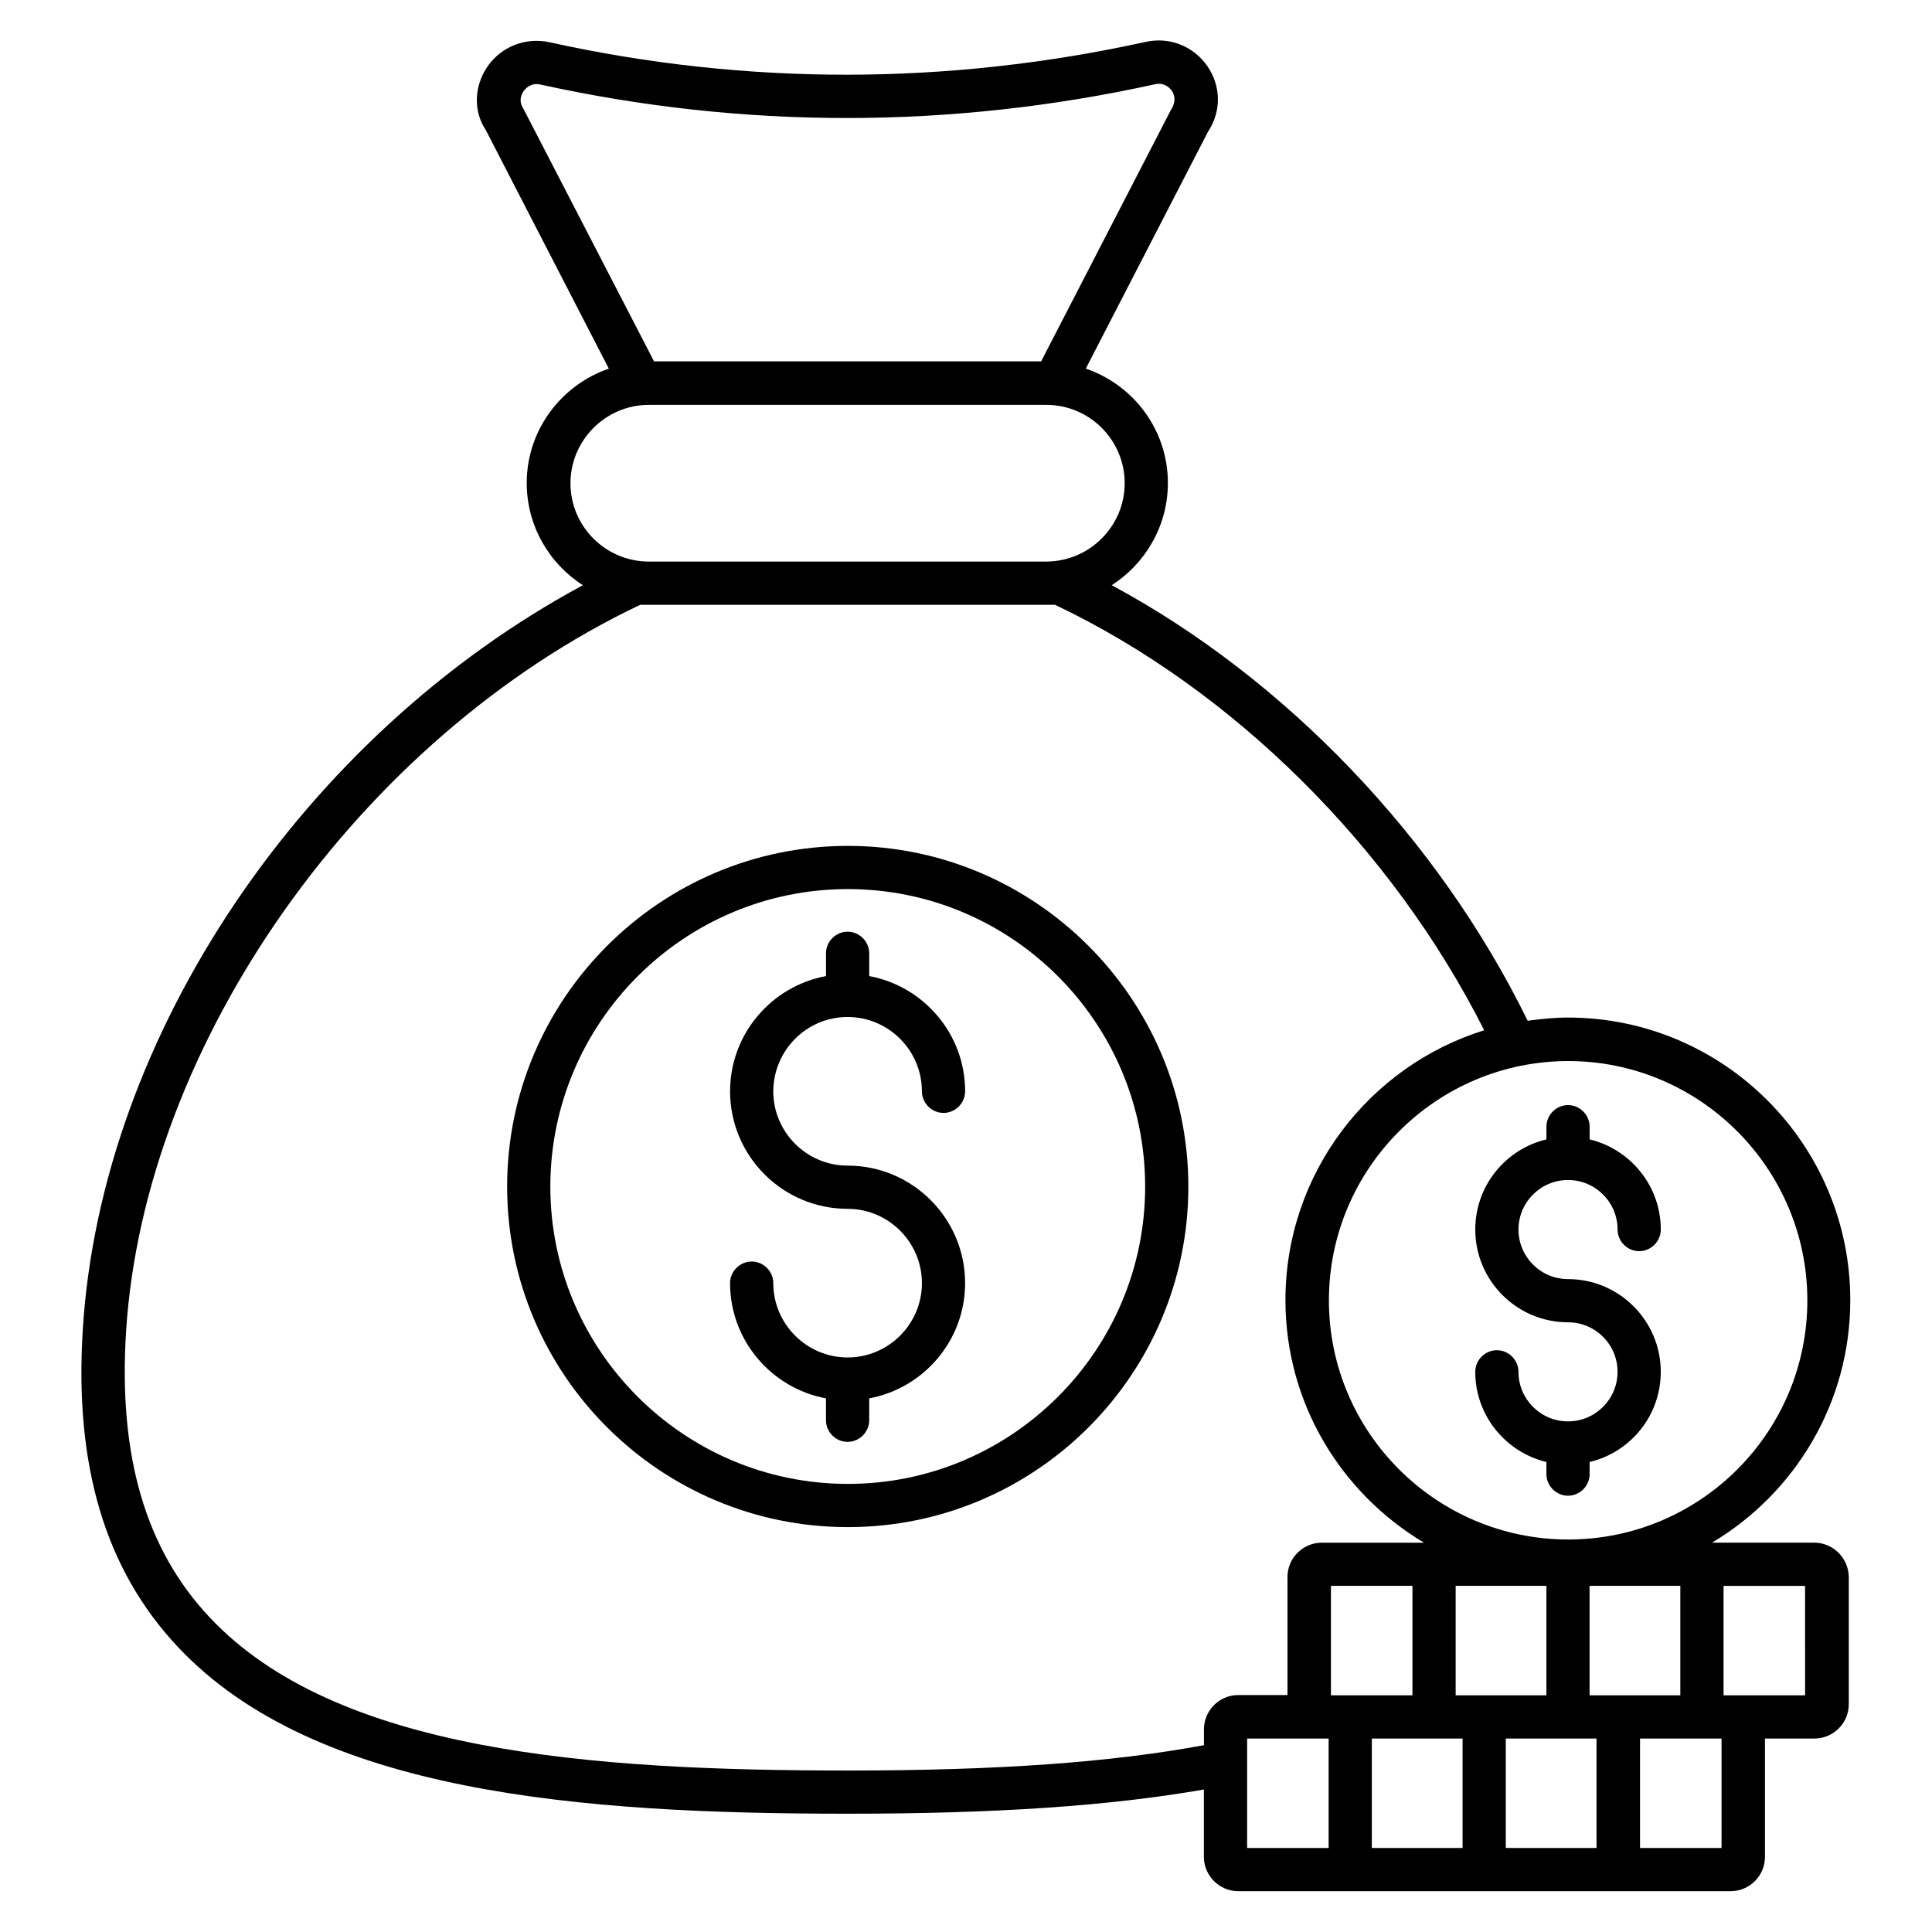 <?xml version="1.0" encoding="UTF-8"?>
<!-- Uploaded to: ICON Repo, www.iconrepo.com, Generator: ICON Repo Mixer Tools -->
<svg fill="#000000" width="800px" height="800px" version="1.1" viewBox="144 144 512 512" xmlns="http://www.w3.org/2000/svg">
 <g>
  <path d="m368.7 368.17c-49.77 0-90.305 40.535-90.305 90.305 0 49.77 40.535 90.227 90.305 90.227s90.227-40.457 90.227-90.227c0-49.773-40.535-90.305-90.227-90.305zm0 169.08c-43.434 0-78.855-35.344-78.855-78.777s35.344-78.855 78.855-78.855c43.434 0 78.777 35.344 78.777 78.855 0 43.434-35.344 78.777-78.777 78.777z"/>
  <path d="m368.62 413.51c10.84 0 19.695 8.855 19.695 19.695 0 3.129 2.594 5.727 5.727 5.727 3.129 0 5.727-2.594 5.727-5.727 0-15.191-10.992-27.863-25.418-30.535v-6.031c0-3.129-2.594-5.727-5.727-5.727-3.129 0-5.727 2.594-5.727 5.727v6.031c-14.426 2.672-25.418 15.344-25.418 30.535 0 17.176 13.969 31.145 31.145 31.145 10.84 0 19.695 8.855 19.695 19.695s-8.855 19.695-19.695 19.695-19.695-8.855-19.695-19.695c0-3.129-2.594-5.727-5.727-5.727-3.129 0-5.727 2.594-5.727 5.727 0 15.191 10.992 27.863 25.418 30.535v5.801c0 3.129 2.594 5.727 5.727 5.727 3.129 0 5.727-2.594 5.727-5.727v-5.801c14.426-2.672 25.418-15.344 25.418-30.535 0-17.176-13.969-31.145-31.145-31.145-10.84 0-19.695-8.855-19.695-19.695 0.078-10.918 8.855-19.695 19.695-19.695z"/>
  <path d="m624.8 552.82h-27.098c21.906-13.055 36.641-36.945 36.641-64.273 0-41.297-33.586-74.883-74.809-74.883-3.664 0-7.176 0.383-10.688 0.84-23.664-48.32-64.121-90.609-110.23-115.42 8.93-5.727 14.887-15.727 14.887-27.098 0-14.047-9.082-25.953-21.754-30.305l32.367-62.746c3.586-5.418 3.512-12.062-0.152-17.406-3.664-5.266-10-7.863-16.41-6.414-52.594 11.527-105.72 11.602-157.94 0.078-6.336-1.375-12.746 1.145-16.41 6.414-3.664 5.344-3.742 11.984-0.457 16.871l32.594 63.207c-12.594 4.352-21.754 16.258-21.754 30.305 0 11.375 5.953 21.375 14.887 27.098-73.75 39.688-127.64 118.92-132.53 197.17-2.289 36.184 5.953 63.738 25.191 84.195 36.488 38.855 106.87 44.199 177.55 44.199 39.312 0 69.387-2.062 94.352-6.414v17.863c0 4.961 4.121 9.082 9.082 9.082h130.53c4.961 0 9.082-4.047 9.082-9.082v-31.375h13.129c4.961 0 9.082-4.047 9.082-9.082v-33.738c-0.074-4.965-4.117-9.086-9.156-9.086zm-59.543 40.457v-29.008h24.047v29.008zm-35.492 0v-29.008h24.047v29.008zm-11.453 0h-21.602v-29.008h21.602zm13.285 11.449v29.008h-24.047v-29.008zm11.449 0h24.047v29.008h-24.047zm79.922-116.1c0 34.961-28.398 63.359-63.359 63.359-34.961 0-63.434-28.398-63.434-63.359s28.473-63.434 63.434-63.434c34.887-0.004 63.359 28.469 63.359 63.434zm-340.22-320.46c0.383-0.535 1.832-2.367 4.504-1.754 53.816 11.832 108.62 11.832 162.82-0.078 2.672-0.609 4.121 1.223 4.504 1.754 0.457 0.688 1.375 2.519-0.305 5.113l-34.352 66.562-102.59 0.008-34.656-67.023c-1.375-2.062-0.383-3.894 0.078-4.582zm33.203 83.129h105.34c11.449 0 20.762 9.312 20.762 20.762 0 11.375-9.238 20.609-20.535 20.762l-105.8 0.004c-11.375-0.152-20.535-9.391-20.535-20.762 0-11.375 9.312-20.766 20.762-20.766zm52.75 361.91c-68.09 0-135.65-4.887-169.16-40.609-16.945-18.016-24.199-42.746-22.137-75.648 4.809-76.641 61.984-157.4 136.26-192.67h0.152 1.91 0.23 105.34 0.23 1.91 0.152c47.098 22.367 89.234 64.199 113.74 112.75-30.457 9.465-52.672 37.938-52.672 71.527 0 27.328 14.734 51.145 36.719 64.273h-27.098c-5.039 0-9.082 4.121-9.082 9.082v31.297h-13.055c-5.039 0-9.082 4.121-9.082 9.082v4.199c-24.672 4.578-54.672 6.719-94.363 6.719zm105.8-8.477h21.602v29.008h-21.602zm125.73 29.008h-21.605v-29.008h21.602zm22.211-40.457h-21.68v-29.008h21.602l0.004 29.008z"/>
  <path d="m559.54 520.68c-7.25 0-13.129-5.879-13.129-13.129 0-3.129-2.594-5.727-5.727-5.727-3.129 0-5.727 2.594-5.727 5.727 0 11.602 8.09 21.297 18.855 23.895v3.207c0 3.129 2.594 5.727 5.727 5.727 3.129 0 5.727-2.594 5.727-5.727v-3.207c10.84-2.594 18.855-12.289 18.855-23.895 0-13.586-11.07-24.578-24.578-24.578-7.25 0-13.129-5.879-13.129-13.129s5.879-13.129 13.129-13.129 13.129 5.879 13.129 13.129c0 3.129 2.594 5.727 5.727 5.727 3.129 0 5.727-2.594 5.727-5.727 0-11.602-8.09-21.297-18.855-23.895v-3.359c0-3.129-2.594-5.727-5.727-5.727-3.129 0-5.727 2.594-5.727 5.727v3.359c-10.84 2.594-18.855 12.289-18.855 23.895 0 13.586 11.07 24.578 24.578 24.578 7.25 0 13.129 5.879 13.129 13.129s-5.879 13.129-13.129 13.129z"/>
 </g>
</svg>